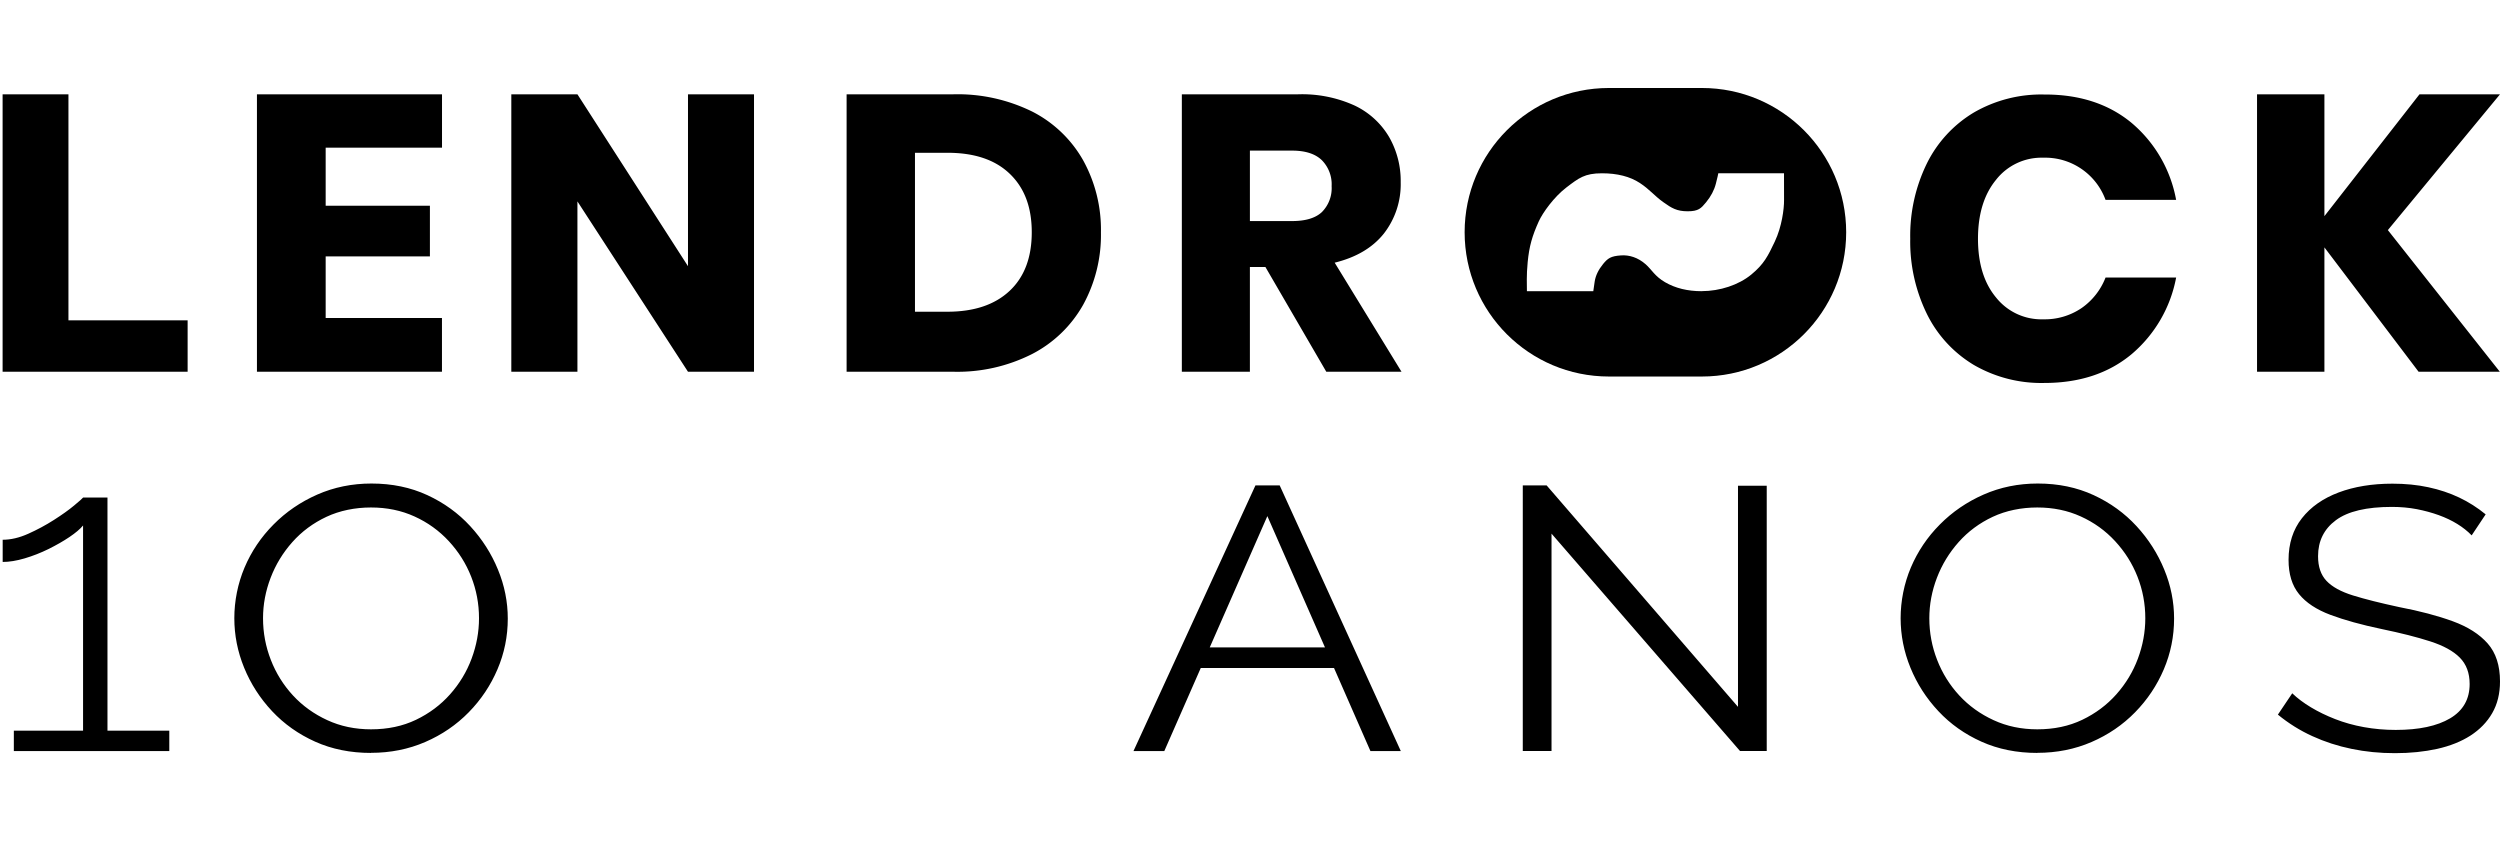 <svg xmlns="http://www.w3.org/2000/svg" viewBox="0 0 2237.17 589.58" width="177" height="60" class="AppLogo_logo__NU3Hr  " preserveAspectRatio="xMidYMid meet"><path d="m2136.82 121.51 100.19 126.76h-72.69l-84.28-111.29v111.29h-60.29V0h60.29v109.03L2165.13 0h72.04l-100.35 121.51Zm-229.41-95.99c20.96 17.65 35.05 42.04 39.94 68.97h-63.16c-8.52-23.3-31.01-38.52-55.81-37.76a51.707 51.707 0 0 0-42.2 19.79c-10.78 13.16-16.15 30.77-16.15 52.78s5.37 39.53 16.15 52.5c10.18 12.8 25.84 20.07 42.2 19.54 12.24.32 24.23-3.19 34.37-10.06 9.69-6.74 17.16-16.27 21.44-27.3h63.16a118.275 118.275 0 0 1-39.94 68.65c-20.6 17.12-46.6 25.68-77.98 25.68-22.13.52-43.98-5.05-63.16-16.15-18.13-10.9-32.75-26.77-42.04-45.79a147.191 147.191 0 0 1-14.82-67.2c-.44-23.26 4.64-46.24 14.82-67.16a109.747 109.747 0 0 1 42.04-45.67A120.229 120.229 0 0 1 1829.43.19c31.38-.12 57.38 8.32 77.98 25.32Zm-788.91 87.91h37.76c12.11 0 21-2.71 26.69-8.08a30.351 30.351 0 0 0 8.68-23.18c.49-8.6-2.71-17.04-8.72-23.18-5.9-5.73-14.78-8.6-26.65-8.6h-37.76v63.04Zm68.36 134.84-54.48-93.73h-13.89v93.73h-60.9V0h103.98c17.41-.57 34.69 2.83 50.56 10.01 12.92 6.1 23.74 15.95 30.97 28.27a79.003 79.003 0 0 1 10.34 40.38 71.78 71.78 0 0 1-15.1 46c-10.1 12.64-24.75 21.28-43.98 26.01l59.81 97.6h-67.32Zm-283.44-72.32c13.25-12.4 19.87-29.92 19.87-52.5s-6.62-39.9-19.87-52.5-31.78-18.62-55.65-18.62h-28.99v142.23h28.99c23.87 0 42.4-6.22 55.65-18.62Zm65.82 12.47a110.471 110.471 0 0 1-45.79 44.06 147.9 147.9 0 0 1-70.31 15.79H757.6V0h95.54c24.39-.65 48.58 4.68 70.51 15.43A109.298 109.298 0 0 1 969.24 59c10.9 19.75 16.4 42.04 15.95 64.61.44 22.61-5.09 44.99-15.95 64.81ZM615.66 0h59.08v248.27h-59.08L516.72 95.83v152.44h-59.16V0h59.16l98.94 153.82V0ZM229.97 0h165.57v47.77H291.43v51.97h93.28v45.31h-93.28v55.12H395.5v48.1H229.93V0h.04ZM2.37 0h58.88v202.27H167.9v46H2.33V0h.04Z"></path><path d="M1123.46 349.99h21.69l108.39 237.73h-27.18l-32.59-74.34h-119.25l-32.63 74.34h-27.58l109.15-237.73Zm62.23 144.98-51.57-117.51-51.57 117.51h103.14ZM1388.41 393.16v194.52h-25.72V349.95h21.32l171.26 198.2V350.28h25.72v237.37h-23.91L1388.4 393.13v.04h.01ZM1823.17 589.38c-18.37 0-35.05-3.35-49.99-10.06-14.94-6.7-27.82-15.79-38.57-27.3-10.78-11.51-19.1-24.43-25-38.85-5.9-14.42-8.8-29.2-8.8-44.38s3.07-30.97 9.17-45.35c6.14-14.42 14.74-27.22 25.93-38.48 11.15-11.27 24.19-20.19 39.13-26.77 14.94-6.58 31.09-9.89 48.5-9.89 18.37 0 35.01 3.47 49.99 10.38 14.94 6.91 27.74 16.19 38.4 27.78s18.94 24.55 24.79 38.85c5.9 14.3 8.8 28.91 8.8 43.86 0 15.87-3.07 30.97-9.17 45.35-6.14 14.42-14.7 27.22-25.72 38.48-11.02 11.27-24.03 20.15-38.97 26.61-14.94 6.46-31.13 9.69-48.5 9.69v.08Zm-96.68-120.54c0 12.96 2.34 25.4 6.99 37.31 4.64 11.95 11.27 22.53 19.83 31.82 8.56 9.25 18.82 16.64 30.69 22.09 11.87 5.49 24.92 8.2 39.13 8.2 14.94 0 28.35-2.83 40.22-8.52s22.05-13.29 30.49-22.78c8.44-9.49 14.9-20.15 19.3-31.98s6.62-23.87 6.62-36.14c0-12.92-2.34-25.32-6.99-37.15-4.64-11.83-11.35-22.41-20.03-31.82s-18.94-16.76-30.69-22.09c-11.75-5.37-24.75-8.04-38.97-8.04s-27.98 2.79-39.86 8.36c-11.87 5.57-22.05 13.12-30.49 22.61-8.44 9.49-14.94 20.15-19.46 31.98-4.52 11.83-6.78 23.91-6.78 36.14ZM2211.81 394.7c-3.67-3.8-7.96-7.19-12.88-10.22-4.89-3.03-10.42-5.65-16.52-7.87-6.14-2.22-12.68-4-19.67-5.37-6.99-1.33-14.42-2.02-22.25-2.02-22.78 0-39.49 3.96-50.15 11.87s-15.99 18.66-15.99 32.27c0 9.37 2.5 16.72 7.55 22.05 5.01 5.33 12.92 9.69 23.7 13.04s24.51 6.78 41.15 10.38c18.62 3.55 34.65 7.79 48.14 12.72s23.91 11.55 31.26 19.91c7.35 8.36 11.02 19.67 11.02 33.92 0 10.9-2.34 20.39-6.99 28.43-4.64 8.04-11.15 14.7-19.46 20.07-8.32 5.33-18.25 9.29-29.76 11.87-11.51 2.54-24.15 3.84-37.84 3.84s-26.41-1.29-38.77-3.84c-12.36-2.54-24.07-6.34-35.09-11.39-11.02-5.01-21.32-11.43-30.85-19.26l12.84-19.1c4.64 4.48 10.22 8.64 16.72 12.56s13.73 7.43 21.69 10.54 16.52 5.53 25.72 7.19 18.66 2.5 28.47 2.5c20.84 0 37.03-3.47 48.7-10.38 11.63-6.91 17.45-17.16 17.45-30.73 0-9.81-2.95-17.65-8.8-23.58-5.86-5.94-14.7-10.74-26.45-14.54s-26.21-7.47-43.37-11.02c-18.13-3.8-33.44-8.04-45.95-12.72-12.48-4.68-21.85-10.86-28.11-18.58-6.26-7.67-9.37-17.89-9.37-30.61 0-14.7 4-27.14 11.95-37.27 7.96-10.14 18.94-17.81 32.87-23.06 13.97-5.25 30-7.87 48.14-7.87 11.51 0 22.25 1.05 32.14 3.19 9.93 2.14 19.1 5.17 27.58 9.21 8.44 4 16.36 9.05 23.7 15.06l-12.48 18.74-.04.08ZM151.5 569.43v18.29H12.38v-18.29h61.95V385.85c-2.62 3.19-6.7 6.62-12.2 10.34-5.53 3.72-11.79 7.27-18.74 10.74-6.99 3.43-14.09 6.22-21.36 8.36-7.27 2.14-13.81 3.19-19.63 3.19v-19.87c7.27 0 14.9-1.78 22.9-5.37s15.63-7.67 22.9-12.32c7.27-4.64 13.29-8.92 18.09-12.92s7.47-6.34 8.08-7.15h21.81v208.62h55.36l-.04-.04ZM332.05 589.38c-18.37 0-35.05-3.35-49.99-10.06s-27.78-15.79-38.57-27.3c-10.78-11.51-19.1-24.43-25-38.85s-8.8-29.2-8.8-44.38 3.07-30.97 9.17-45.35c6.1-14.38 14.74-27.22 25.93-38.48 11.15-11.27 24.19-20.19 39.13-26.77s31.13-9.89 48.5-9.89c18.37 0 35.05 3.47 49.99 10.38s27.74 16.19 38.4 27.78 18.94 24.55 24.79 38.85c5.9 14.3 8.8 28.91 8.8 43.86 0 15.87-3.07 30.97-9.21 45.35-6.14 14.42-14.7 27.22-25.72 38.48-11.02 11.27-24.03 20.15-38.97 26.61-14.94 6.46-31.13 9.69-48.5 9.69l.04.08h.01Zm-96.67-120.54c0 12.96 2.34 25.4 6.99 37.31 4.64 11.95 11.27 22.53 19.83 31.82 8.56 9.25 18.82 16.64 30.69 22.09 11.87 5.49 24.92 8.2 39.13 8.2 14.94 0 28.35-2.83 40.22-8.52s22.05-13.29 30.49-22.78c8.44-9.49 14.9-20.15 19.3-31.98s6.62-23.87 6.62-36.14c0-12.92-2.34-25.32-6.99-37.15-4.64-11.83-11.35-22.41-20.03-31.82-8.68-9.37-18.94-16.76-30.69-22.09-11.75-5.37-24.75-8.04-38.97-8.04s-27.98 2.79-39.86 8.36c-11.87 5.57-22.05 13.12-30.49 22.61-8.44 9.49-14.94 20.15-19.46 31.98-4.52 11.83-6.78 23.91-6.78 36.14Z"></path><path d="M1522.99-5.65h-83.24c-71.3 0-129.1 57.8-129.1 129.1s57.8 129.1 129.1 129.1h83.24c71.3 0 129.1-57.8 129.1-129.1s-57.8-129.1-129.1-129.1Zm65.25 137.38c-6.22 13.12-9.73 20.23-21.04 29.56s-28.11 14.86-44.46 14.86v.04c-12.56 0-23.46-2.67-32.67-8s-11.95-11.23-17.36-16.03c-7.03-6.22-14.82-8.48-22.05-8-9.21.61-11.87 2.58-16.07 7.67-4.2 5.13-6.7 10.34-7.55 15.67-.85 5.33-1.25 8.24-1.25 8.68h-59.4c0-5.77-.49-14.09.69-26.05 1.37-14.21 4.08-23.5 9.93-36.43 3.51-7.75 13.61-21.85 24.71-30.33 11.11-8.44 16.31-12.68 31.82-12.68 13.81 0 25.12 2.91 33.92 8.68s13.04 11.47 20.76 17c7.75 5.57 12.4 8.32 22.05 8.32s11.99-2.67 16.4-8c4.4-5.33 7.31-10.9 8.8-16.68 1.45-5.77 2.18-8.88 2.18-9.33h58.8s0 12.6.04 23.95c.08 8.08-2.02 23.95-8.24 37.07v.03Z" class="AppLogo_logo__NU3Hr  "></path></svg>